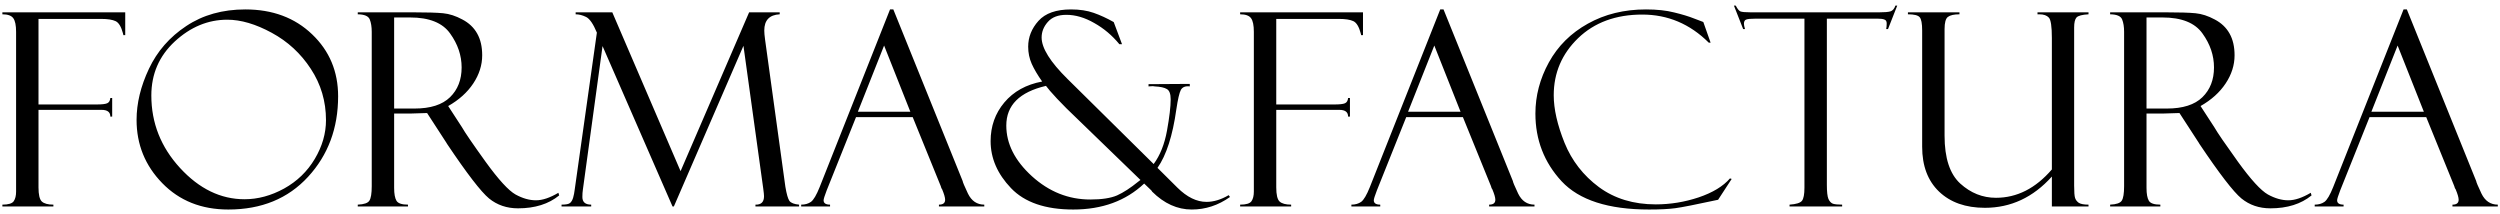 <?xml version="1.0" encoding="UTF-8"?> <svg xmlns="http://www.w3.org/2000/svg" width="339" height="29" viewBox="0 0 339 29" fill="none"><path d="M0.323 1.939V1.671H16.982V4.763H16.713V4.638C16.69 4.614 16.678 4.579 16.678 4.531C16.439 3.625 16.106 3.071 15.677 2.869C15.248 2.666 14.592 2.565 13.711 2.565H5.22V14.165H13.139C13.818 14.165 14.283 14.112 14.533 14.004C14.783 13.897 14.926 13.659 14.962 13.289H15.212V15.81H14.962C14.962 15.202 14.569 14.898 13.782 14.898H5.22V25.408C5.22 26.397 5.369 27.035 5.667 27.321C5.977 27.607 6.501 27.75 7.24 27.75V28H0.323V27.75C1.133 27.75 1.645 27.595 1.86 27.285C2.074 26.975 2.182 26.54 2.182 25.98V4.316C2.182 3.435 2.057 2.821 1.806 2.475C1.556 2.118 1.062 1.939 0.323 1.939ZM33.265 1.278C36.959 1.278 39.98 2.404 42.327 4.656C44.675 6.896 45.849 9.697 45.849 13.057C45.849 17.383 44.49 21.023 41.773 23.978C39.056 26.933 35.452 28.411 30.959 28.411C27.313 28.411 24.328 27.22 22.004 24.836C19.681 22.453 18.519 19.593 18.519 16.257C18.519 14.004 19.079 11.693 20.199 9.321C21.319 6.95 23.005 5.02 25.257 3.53C27.51 2.029 30.179 1.278 33.265 1.278ZM33.158 27.017C34.969 27.017 36.757 26.534 38.52 25.569C40.284 24.592 41.672 23.251 42.685 21.547C43.698 19.843 44.204 18.092 44.204 16.292C44.204 13.742 43.519 11.425 42.149 9.339C40.79 7.254 39.021 5.621 36.84 4.442C34.671 3.262 32.663 2.672 30.816 2.672C28.207 2.672 25.835 3.655 23.702 5.621C21.581 7.588 20.521 10.03 20.521 12.95C20.521 16.68 21.82 19.956 24.417 22.781C27.015 25.605 29.929 27.017 33.158 27.017ZM48.512 1.939V1.671H55.983C57.878 1.671 59.248 1.713 60.094 1.796C60.941 1.88 61.804 2.16 62.686 2.636C63.58 3.101 64.253 3.739 64.706 4.549C65.159 5.347 65.385 6.33 65.385 7.498C65.385 8.833 64.98 10.108 64.17 11.323C63.371 12.527 62.239 13.546 60.774 14.38L62.633 17.24C63.038 17.955 64.11 19.522 65.85 21.941C67.602 24.36 68.954 25.837 69.907 26.373C70.861 26.898 71.784 27.16 72.678 27.16C73.56 27.16 74.573 26.82 75.717 26.141L75.824 26.499C74.394 27.666 72.535 28.25 70.247 28.25C68.722 28.25 67.411 27.803 66.315 26.91C65.219 26.004 63.312 23.526 60.595 19.474C60.571 19.45 60.559 19.426 60.559 19.402L57.914 15.327L55.572 15.399H53.445V25.48C53.445 26.29 53.553 26.874 53.767 27.231C53.981 27.577 54.5 27.75 55.322 27.75V28H48.512V27.75C49.358 27.714 49.882 27.535 50.085 27.213C50.299 26.892 50.407 26.236 50.407 25.247V4.316C50.407 3.637 50.317 3.077 50.139 2.636C49.96 2.183 49.418 1.951 48.512 1.939ZM53.445 2.368V14.719H56.198C58.367 14.719 59.975 14.207 61.024 13.182C62.073 12.157 62.597 10.811 62.597 9.143C62.597 7.522 62.079 5.991 61.042 4.549C60.017 3.095 58.206 2.368 55.608 2.368H53.445ZM101.581 1.671H105.728V1.939C104.334 2.011 103.636 2.744 103.636 4.138C103.636 4.436 103.672 4.847 103.744 5.371L106.496 25.319C106.663 26.32 106.848 26.963 107.05 27.249C107.265 27.523 107.7 27.69 108.355 27.75V28H102.439V27.75C103.213 27.774 103.601 27.392 103.601 26.606C103.601 26.427 103.565 26.076 103.493 25.551L100.812 6.211L91.375 28H91.196L81.705 6.247L79.041 25.694C78.994 25.992 78.97 26.332 78.97 26.713C78.97 27.404 79.369 27.75 80.167 27.75V28H76.146V27.75C76.753 27.75 77.141 27.672 77.308 27.517C77.486 27.363 77.623 27.124 77.719 26.802C77.814 26.469 77.885 26.099 77.933 25.694L80.936 4.424C80.447 3.244 79.959 2.535 79.47 2.297C78.982 2.058 78.511 1.939 78.058 1.939V1.671H83.027L92.286 23.21L101.581 1.671ZM123.763 15.881H116.077L112.091 25.837C111.817 26.552 111.68 26.993 111.68 27.16C111.68 27.553 111.972 27.75 112.556 27.75V28H108.641V27.75C109.166 27.75 109.606 27.625 109.964 27.374C110.321 27.112 110.715 26.445 111.144 25.372L120.689 1.278H121.135L130.537 24.55C130.537 24.669 130.776 25.235 131.252 26.248C131.741 27.249 132.48 27.75 133.469 27.75V28H127.32V27.75C127.88 27.75 128.16 27.529 128.16 27.088C128.16 26.791 128.023 26.314 127.749 25.659C127.701 25.611 127.66 25.533 127.624 25.426C127.6 25.307 127.582 25.247 127.57 25.247L123.763 15.881ZM116.327 15.148H123.441L119.884 6.175L116.327 15.148ZM151.021 2.994L152.147 5.997H151.79C150.813 4.805 149.675 3.846 148.376 3.119C147.089 2.38 145.832 2.011 144.604 2.011C143.484 2.011 142.644 2.332 142.084 2.976C141.524 3.607 141.244 4.311 141.244 5.085C141.244 6.527 142.418 8.404 144.765 10.716L156.437 22.244C157.307 21.065 157.909 19.557 158.243 17.722C158.576 15.887 158.743 14.469 158.743 13.468C158.743 12.729 158.57 12.265 158.225 12.074C157.891 11.871 157.343 11.752 156.58 11.716L156.33 11.681L155.74 11.716V11.413L161.335 11.377V11.716C160.739 11.645 160.334 11.806 160.119 12.199C159.917 12.592 159.714 13.468 159.512 14.827C159.011 18.401 158.159 21.047 156.956 22.763L159.655 25.444C160.953 26.731 162.27 27.374 163.605 27.374C164.57 27.374 165.571 27.07 166.608 26.463L166.786 26.713C165.19 27.845 163.462 28.411 161.603 28.411C159.649 28.411 157.855 27.601 156.223 25.98C156.223 25.933 156.157 25.849 156.026 25.73L155.15 24.89C152.66 27.237 149.454 28.411 145.534 28.411C141.756 28.411 138.944 27.446 137.097 25.515C135.25 23.585 134.327 21.458 134.327 19.134C134.327 17.12 134.946 15.375 136.186 13.897C137.437 12.408 139.147 11.46 141.316 11.055C140.696 10.173 140.225 9.375 139.903 8.66C139.582 7.933 139.421 7.159 139.421 6.336C139.421 5.037 139.886 3.87 140.815 2.833C141.745 1.796 143.216 1.278 145.23 1.278C146.398 1.278 147.423 1.433 148.304 1.743C149.186 2.052 150.092 2.469 151.021 2.994ZM154.65 24.407L144.604 14.684C144.533 14.624 144.11 14.189 143.335 13.379C142.573 12.557 142.072 11.979 141.834 11.645C138.247 12.479 136.454 14.273 136.454 17.025C136.454 19.492 137.61 21.78 139.921 23.889C142.245 25.998 144.884 27.053 147.84 27.053C149.401 27.053 150.61 26.868 151.468 26.499C152.326 26.117 153.297 25.486 154.382 24.604C154.429 24.556 154.483 24.515 154.543 24.479C154.602 24.443 154.638 24.419 154.65 24.407ZM168.163 1.939V1.671H184.822V4.763H184.554V4.638C184.53 4.614 184.518 4.579 184.518 4.531C184.28 3.625 183.946 3.071 183.517 2.869C183.088 2.666 182.433 2.565 181.551 2.565H173.06V14.165H180.979C181.658 14.165 182.123 14.112 182.373 14.004C182.623 13.897 182.766 13.659 182.802 13.289H183.052V15.81H182.802C182.802 15.202 182.409 14.898 181.622 14.898H173.06V25.408C173.06 26.397 173.209 27.035 173.507 27.321C173.817 27.607 174.341 27.75 175.08 27.75V28H168.163V27.75C168.973 27.75 169.486 27.595 169.7 27.285C169.915 26.975 170.022 26.54 170.022 25.98V4.316C170.022 3.435 169.897 2.821 169.646 2.475C169.396 2.118 168.902 1.939 168.163 1.939ZM198.37 15.881H190.684L186.699 25.837C186.424 26.552 186.287 26.993 186.287 27.16C186.287 27.553 186.579 27.75 187.163 27.75V28H183.249V27.75C183.773 27.75 184.214 27.625 184.571 27.374C184.929 27.112 185.322 26.445 185.751 25.372L195.296 1.278H195.743L205.145 24.55C205.145 24.669 205.383 25.235 205.86 26.248C206.348 27.249 207.087 27.75 208.076 27.75V28H201.927V27.75C202.488 27.75 202.768 27.529 202.768 27.088C202.768 26.791 202.631 26.314 202.356 25.659C202.309 25.611 202.267 25.533 202.231 25.426C202.207 25.307 202.19 25.247 202.178 25.247L198.37 15.881ZM190.935 15.148H198.049L194.492 6.175L190.935 15.148ZM230.973 2.994L231.956 5.782H231.706C229.156 3.244 226.153 1.975 222.697 1.975C219.111 1.975 216.209 3.041 213.993 5.174C211.788 7.307 210.686 9.887 210.686 12.914C210.686 14.785 211.174 16.936 212.152 19.367C213.141 21.798 214.696 23.799 216.817 25.372C218.938 26.933 221.506 27.714 224.521 27.714C226.499 27.714 228.435 27.398 230.33 26.767C232.236 26.123 233.654 25.265 234.584 24.193L234.816 24.264L232.975 27.088C229.996 27.732 228.06 28.113 227.166 28.232C226.284 28.352 225.099 28.411 223.609 28.411C218.092 28.411 214.142 27.136 211.758 24.586C209.387 22.024 208.201 18.962 208.201 15.399C208.201 12.992 208.809 10.68 210.025 8.463C211.252 6.235 213.016 4.483 215.315 3.208C217.615 1.921 220.243 1.278 223.198 1.278C224.676 1.278 225.951 1.415 227.023 1.689C228.107 1.951 229.007 2.225 229.722 2.511L230.902 2.958C230.938 2.97 230.961 2.982 230.973 2.994ZM257.266 0.759L256.015 3.941H255.765C255.813 3.75 255.836 3.494 255.836 3.173C255.836 2.898 255.735 2.726 255.533 2.654C255.342 2.571 255.032 2.529 254.603 2.529H247.722V25.069C247.722 25.998 247.793 26.636 247.936 26.981C248.091 27.315 248.294 27.529 248.544 27.625C248.806 27.708 249.223 27.75 249.795 27.75V28H242.663V27.75C243.557 27.69 244.117 27.517 244.343 27.231C244.57 26.945 244.683 26.35 244.683 25.444V2.529H238.087C237.42 2.529 236.985 2.571 236.782 2.654C236.58 2.726 236.479 2.916 236.479 3.226C236.479 3.381 236.526 3.619 236.622 3.941H236.371L235.12 0.759H235.37C235.585 1.188 235.793 1.451 235.996 1.546C236.21 1.629 236.663 1.671 237.354 1.671H254.853C255.545 1.671 256.039 1.629 256.337 1.546C256.647 1.451 256.873 1.188 257.016 0.759H257.266ZM283.202 28H278.233V23.942C275.695 26.767 272.668 28.179 269.153 28.179C266.543 28.179 264.47 27.446 262.933 25.98C261.407 24.515 260.645 22.489 260.645 19.903V4.138C260.645 3.184 260.531 2.583 260.305 2.332C260.079 2.07 259.548 1.939 258.714 1.939V1.671H265.703V1.939C264.964 1.939 264.44 2.058 264.13 2.297C263.832 2.523 263.683 3.071 263.683 3.941V18.401C263.683 21.428 264.392 23.591 265.81 24.89C267.228 26.177 268.843 26.82 270.654 26.82C273.502 26.82 276.029 25.539 278.233 22.977V5.157C278.233 3.596 278.096 2.672 277.822 2.386C277.548 2.088 277.119 1.939 276.535 1.939H276.285V1.671H283.202V1.939C282.344 1.987 281.802 2.13 281.576 2.368C281.361 2.607 281.254 3.059 281.254 3.727V25.176C281.254 26.022 281.296 26.576 281.379 26.838C281.462 27.1 281.629 27.321 281.879 27.5C282.142 27.666 282.582 27.75 283.202 27.75V28ZM286.134 1.939V1.671H293.605C295.5 1.671 296.87 1.713 297.716 1.796C298.562 1.88 299.426 2.16 300.308 2.636C301.202 3.101 301.875 3.739 302.328 4.549C302.78 5.347 303.007 6.33 303.007 7.498C303.007 8.833 302.602 10.108 301.791 11.323C300.993 12.527 299.861 13.546 298.395 14.38L300.254 17.24C300.659 17.955 301.732 19.522 303.472 21.941C305.223 24.36 306.576 25.837 307.529 26.373C308.482 26.898 309.406 27.16 310.3 27.16C311.181 27.16 312.194 26.82 313.338 26.141L313.446 26.499C312.016 27.666 310.157 28.25 307.869 28.25C306.343 28.25 305.033 27.803 303.936 26.91C302.84 26.004 300.933 23.526 298.217 19.474C298.193 19.45 298.181 19.426 298.181 19.402L295.535 15.327L293.194 15.399H291.067V25.48C291.067 26.29 291.174 26.874 291.389 27.231C291.603 27.577 292.121 27.75 292.944 27.75V28H286.134V27.75C286.98 27.714 287.504 27.535 287.706 27.213C287.921 26.892 288.028 26.236 288.028 25.247V4.316C288.028 3.637 287.939 3.077 287.76 2.636C287.581 2.183 287.039 1.951 286.134 1.939ZM291.067 2.368V14.719H293.819C295.988 14.719 297.597 14.207 298.646 13.182C299.694 12.157 300.218 10.811 300.218 9.143C300.218 7.522 299.7 5.991 298.663 4.549C297.639 3.095 295.827 2.368 293.23 2.368H291.067ZM328.996 15.881H321.31L317.324 25.837C317.05 26.552 316.913 26.993 316.913 27.16C316.913 27.553 317.205 27.75 317.789 27.75V28H313.874V27.75C314.399 27.75 314.84 27.625 315.197 27.374C315.555 27.112 315.948 26.445 316.377 25.372L325.922 1.278H326.369L335.771 24.55C335.771 24.669 336.009 25.235 336.486 26.248C336.974 27.249 337.713 27.75 338.702 27.75V28H332.553V27.75C333.113 27.75 333.393 27.529 333.393 27.088C333.393 26.791 333.256 26.314 332.982 25.659C332.934 25.611 332.893 25.533 332.857 25.426C332.833 25.307 332.815 25.247 332.803 25.247L328.996 15.881ZM321.56 15.148H328.674L325.117 6.175L321.56 15.148Z" fill="black"></path></svg> 
